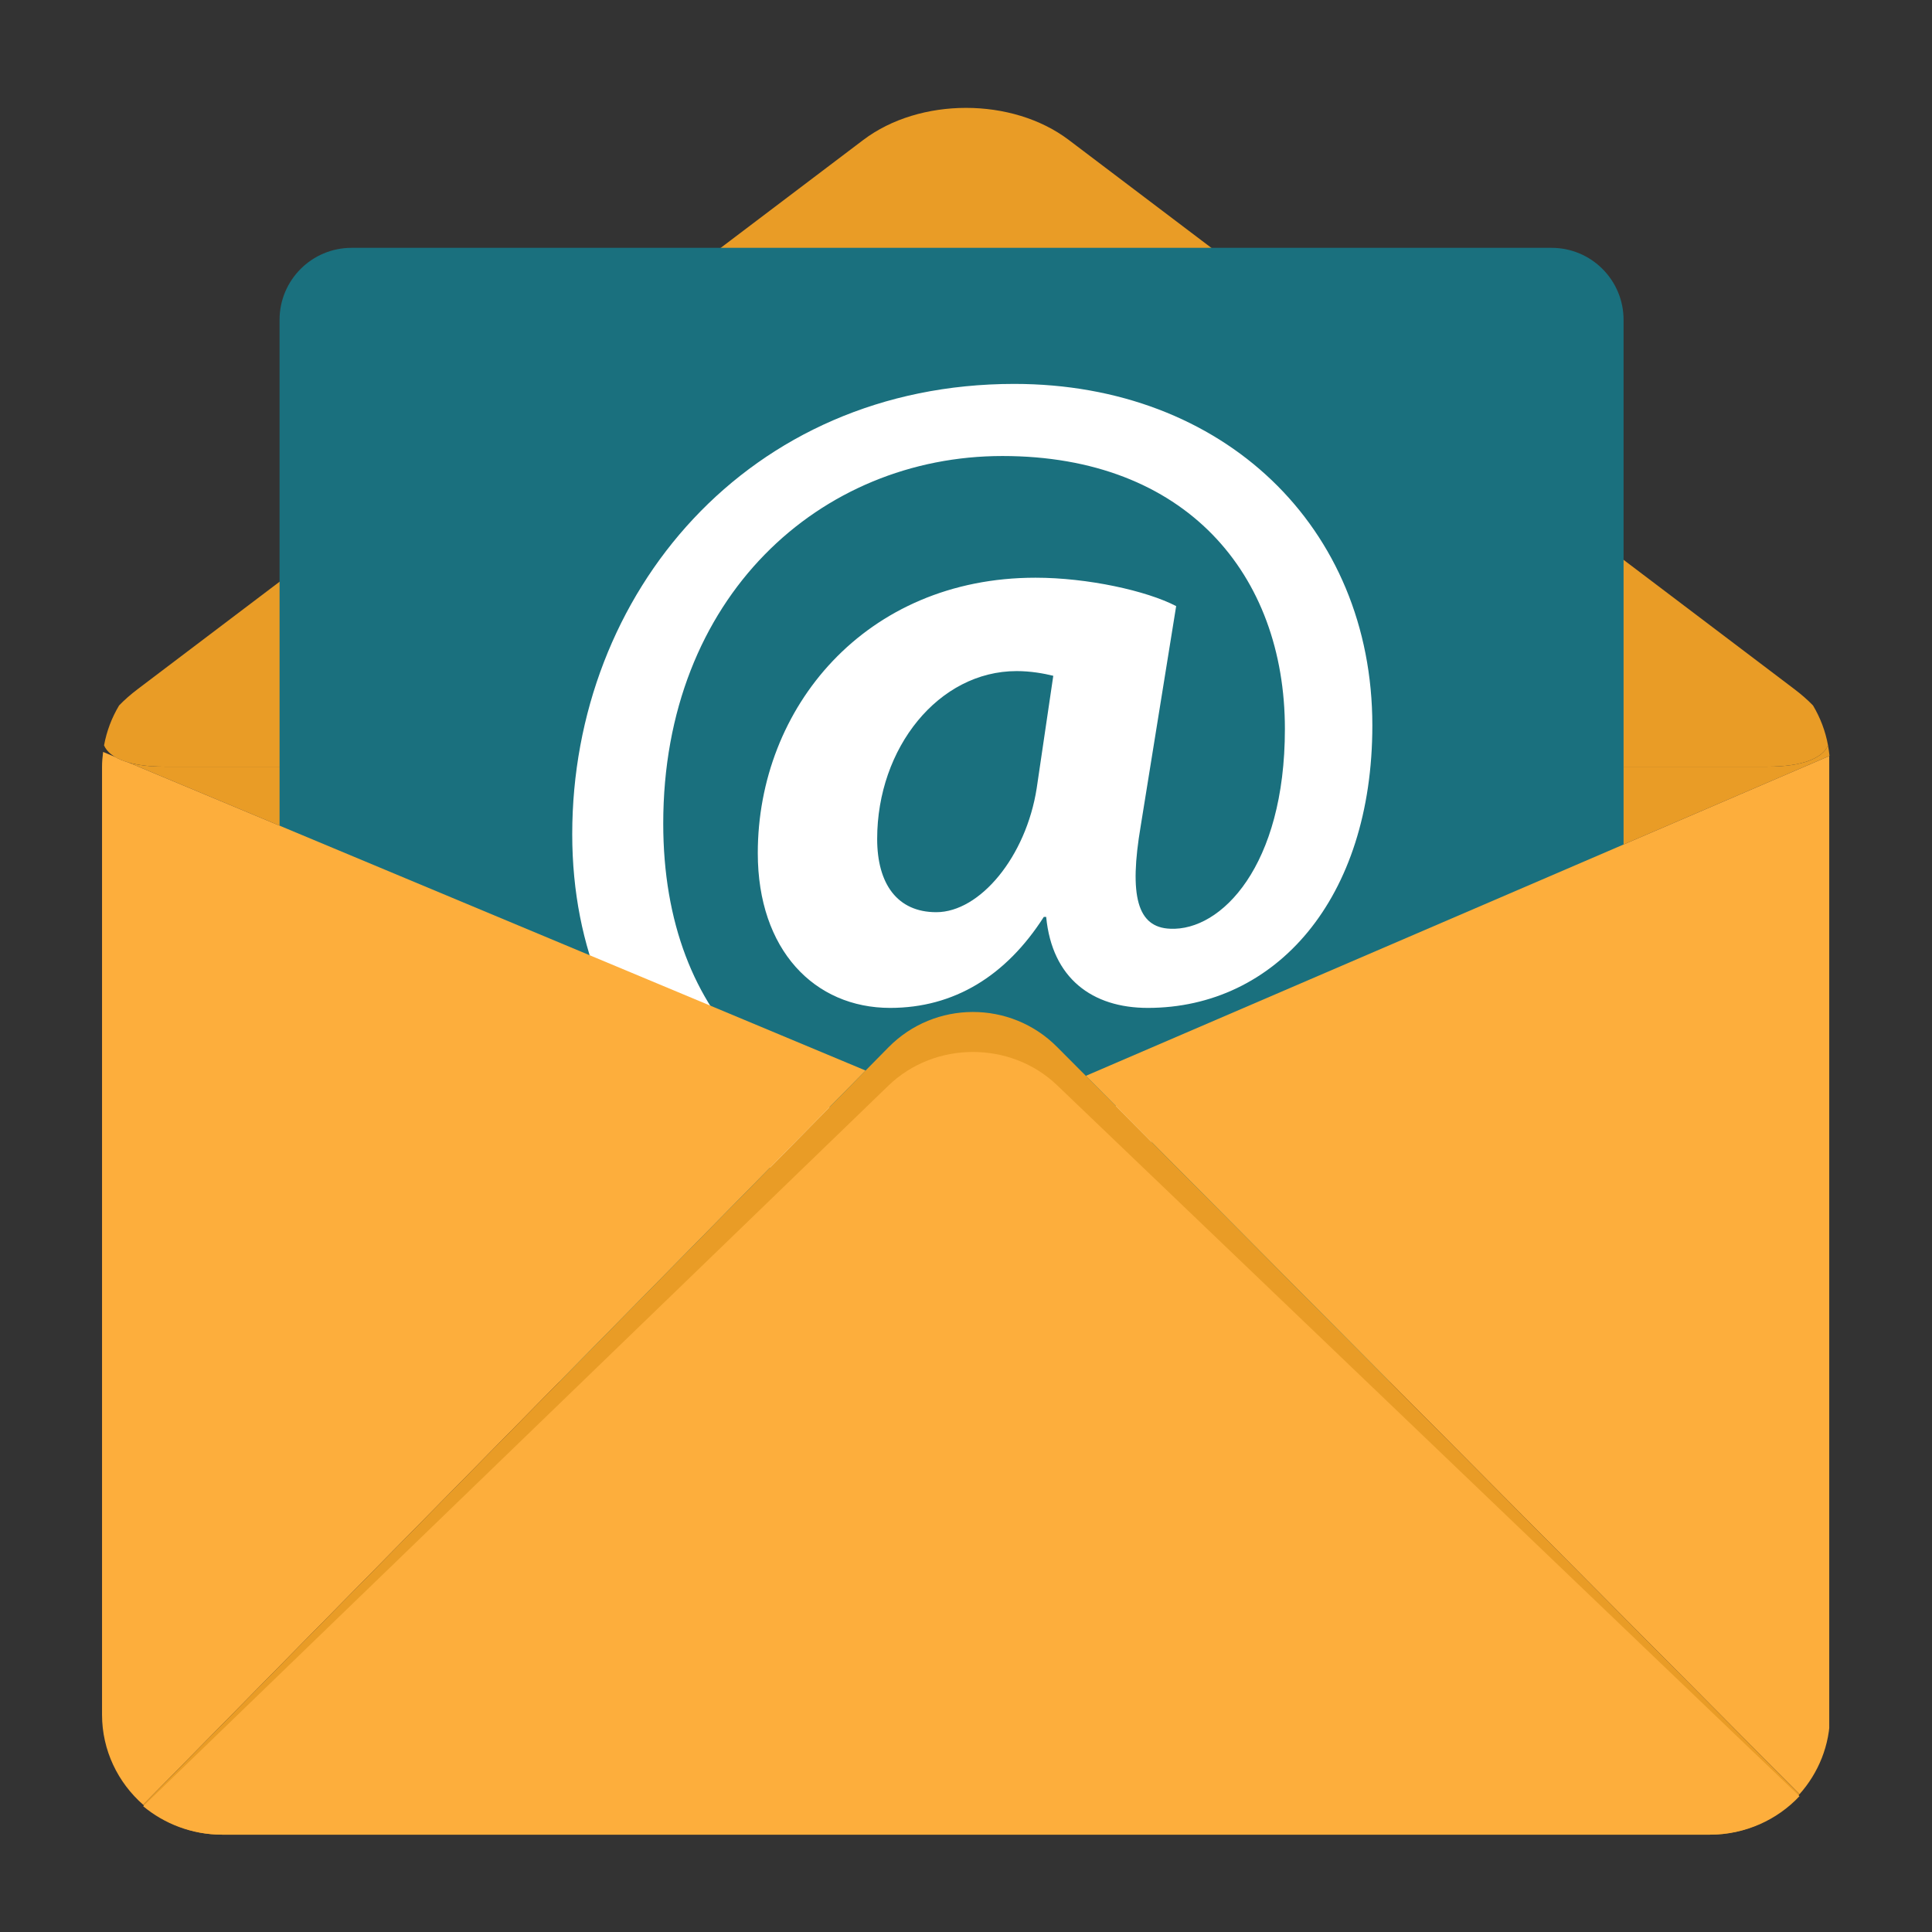 <svg xmlns="http://www.w3.org/2000/svg" xmlns:xlink="http://www.w3.org/1999/xlink" width="500" zoomAndPan="magnify" viewBox="0 0 375 375" height="500" preserveAspectRatio="xMidYMid meet" version="1.0"><rect x="0" y="0" width="375" height="375" fill="#333333" stroke="none"/><defs><clipPath id="7902c6fc17"><path d="M 24.203 144.129 L 355.055 144.129 L 355.055 217.453 L 24.203 217.453 Z M 24.203 144.129 " clip-rule="nonzero"/></clipPath><clipPath id="3d28bebf57"><path d="M 19.805 145 L 169 145 L 169 351 L 19.805 351 Z M 19.805 145 " clip-rule="nonzero"/></clipPath><clipPath id="ab83dd7e33"><path d="M 210.449 146.328 L 355.055 146.328 L 355.055 348.707 L 210.449 348.707 Z M 210.449 146.328 " clip-rule="nonzero"/></clipPath><clipPath id="651ba8cf54"><path d="M 27.137 196.188 L 349.77 196.188 L 349.77 356.105 L 27.137 356.105 Z M 27.137 196.188 " clip-rule="nonzero"/></clipPath><clipPath id="c269a0025b"><path d="M 27.137 204 L 349.77 204 L 349.77 356.105 L 27.137 356.105 Z M 27.137 204 " clip-rule="nonzero"/></clipPath></defs><path fill="#e99c26" d="M 351.906 136.934 C 350.91 135.895 349.691 134.82 348.234 133.719 L 338.773 126.555 L 207.449 27.164 C 196.48 18.863 178.535 18.863 167.562 27.164 L 36.242 126.555 L 26.777 133.719 C 25.32 134.82 24.105 135.895 23.113 136.934 C 21.703 139.285 20.703 141.895 20.195 144.684 C 21.324 147.234 25.297 148.805 31.93 148.805 L 343.086 148.805 C 349.723 148.805 353.691 147.234 354.82 144.684 C 354.316 141.895 353.309 139.285 351.906 136.934 " fill-opacity="1" fill-rule="nonzero"/><g clip-path="url(#7902c6fc17)"><path fill="#e99c26" d="M 355.105 146.719 C 355.043 146.031 354.938 145.355 354.82 144.684 C 353.691 147.234 349.723 148.805 343.086 148.805 L 31.93 148.805 C 29.082 148.805 26.727 148.52 24.879 147.984 L 190.91 217.355 L 355.105 146.719 " fill-opacity="1" fill-rule="nonzero"/></g><path fill="#1a707e" d="M 315.133 254.238 C 315.133 261.953 308.879 268.215 301.16 268.215 L 68.238 268.215 C 60.516 268.215 54.262 261.953 54.262 254.238 L 54.262 62.082 C 54.262 54.363 60.516 48.105 68.238 48.105 L 301.16 48.105 C 308.879 48.105 315.133 54.363 315.133 62.082 L 315.133 254.238 " fill-opacity="1" fill-rule="nonzero"/><path fill="#ffffff" d="M 204.441 131.172 C 202.602 130.719 200.078 130.258 197.328 130.258 C 182.188 130.258 170.258 145.168 170.258 162.832 C 170.258 171.551 174.156 177.055 181.727 177.055 C 190.219 177.055 199.16 166.273 201.227 152.969 Z M 224.852 225.914 C 211.09 232.109 199.16 234.18 182.645 234.18 C 144.562 234.18 111.07 206.871 111.07 161.918 C 111.07 115.117 145.254 74.516 196.867 74.516 C 237.469 74.516 266.371 102.273 266.371 140.809 C 266.371 174.531 247.562 195.633 222.789 195.633 C 212.008 195.633 204.211 189.902 203.062 177.973 L 202.602 177.973 C 195.262 189.441 185.164 195.633 172.777 195.633 C 158.102 195.633 147.086 184.398 147.086 165.586 C 147.086 137.367 167.965 112.133 200.992 112.133 C 211.09 112.133 222.559 114.656 228.293 117.645 L 221.414 160.305 C 219.117 173.844 220.727 180.039 227.148 180.266 C 237.016 180.727 249.398 168.109 249.398 141.5 C 249.398 111.449 230.129 88.512 194.578 88.512 C 159.246 88.512 128.734 115.809 128.734 159.852 C 128.734 198.387 153.055 219.953 187.234 219.953 C 198.934 219.953 211.547 217.43 220.727 212.844 L 224.852 225.914 " fill-opacity="1" fill-rule="nonzero"/><g clip-path="url(#3d28bebf57)"><path fill="#fdae3c" d="M 24.879 147.984 C 23.887 147.695 23.043 147.344 22.34 146.922 L 20.016 145.953 C 19.895 146.891 19.805 147.836 19.805 148.805 L 19.805 332.816 C 19.805 339.77 22.91 346.023 27.789 350.301 L 168.012 207.789 L 24.879 147.984 " fill-opacity="1" fill-rule="nonzero"/></g><g clip-path="url(#ab83dd7e33)"><path fill="#fdae3c" d="M 355.207 332.816 L 355.207 148.805 C 355.207 148.105 355.168 147.406 355.105 146.719 L 210.762 208.82 L 349.281 348.258 C 352.953 344.133 355.207 338.734 355.207 332.816 " fill-opacity="1" fill-rule="nonzero"/></g><g clip-path="url(#651ba8cf54)"><path fill="#e99c26" d="M 210.762 208.82 L 205.188 203.223 C 196.164 194.129 181.422 194.16 172.438 203.297 L 168.012 207.789 L 27.789 350.301 C 31.895 353.902 37.242 356.105 43.098 356.105 L 331.914 356.105 C 338.809 356.105 345.016 353.047 349.281 348.258 L 210.762 208.82 " fill-opacity="1" fill-rule="nonzero"/></g><g clip-path="url(#c269a0025b)"><path fill="#fdae3c" d="M 210.762 215.984 L 205.188 210.648 C 196.164 202 181.422 202.039 172.438 210.723 L 168.012 215 L 27.789 350.586 C 31.895 354.004 37.242 356.105 43.098 356.105 L 331.914 356.105 C 338.809 356.105 345.016 353.195 349.281 348.633 L 210.762 215.984 " fill-opacity="1" fill-rule="nonzero"/></g></svg>